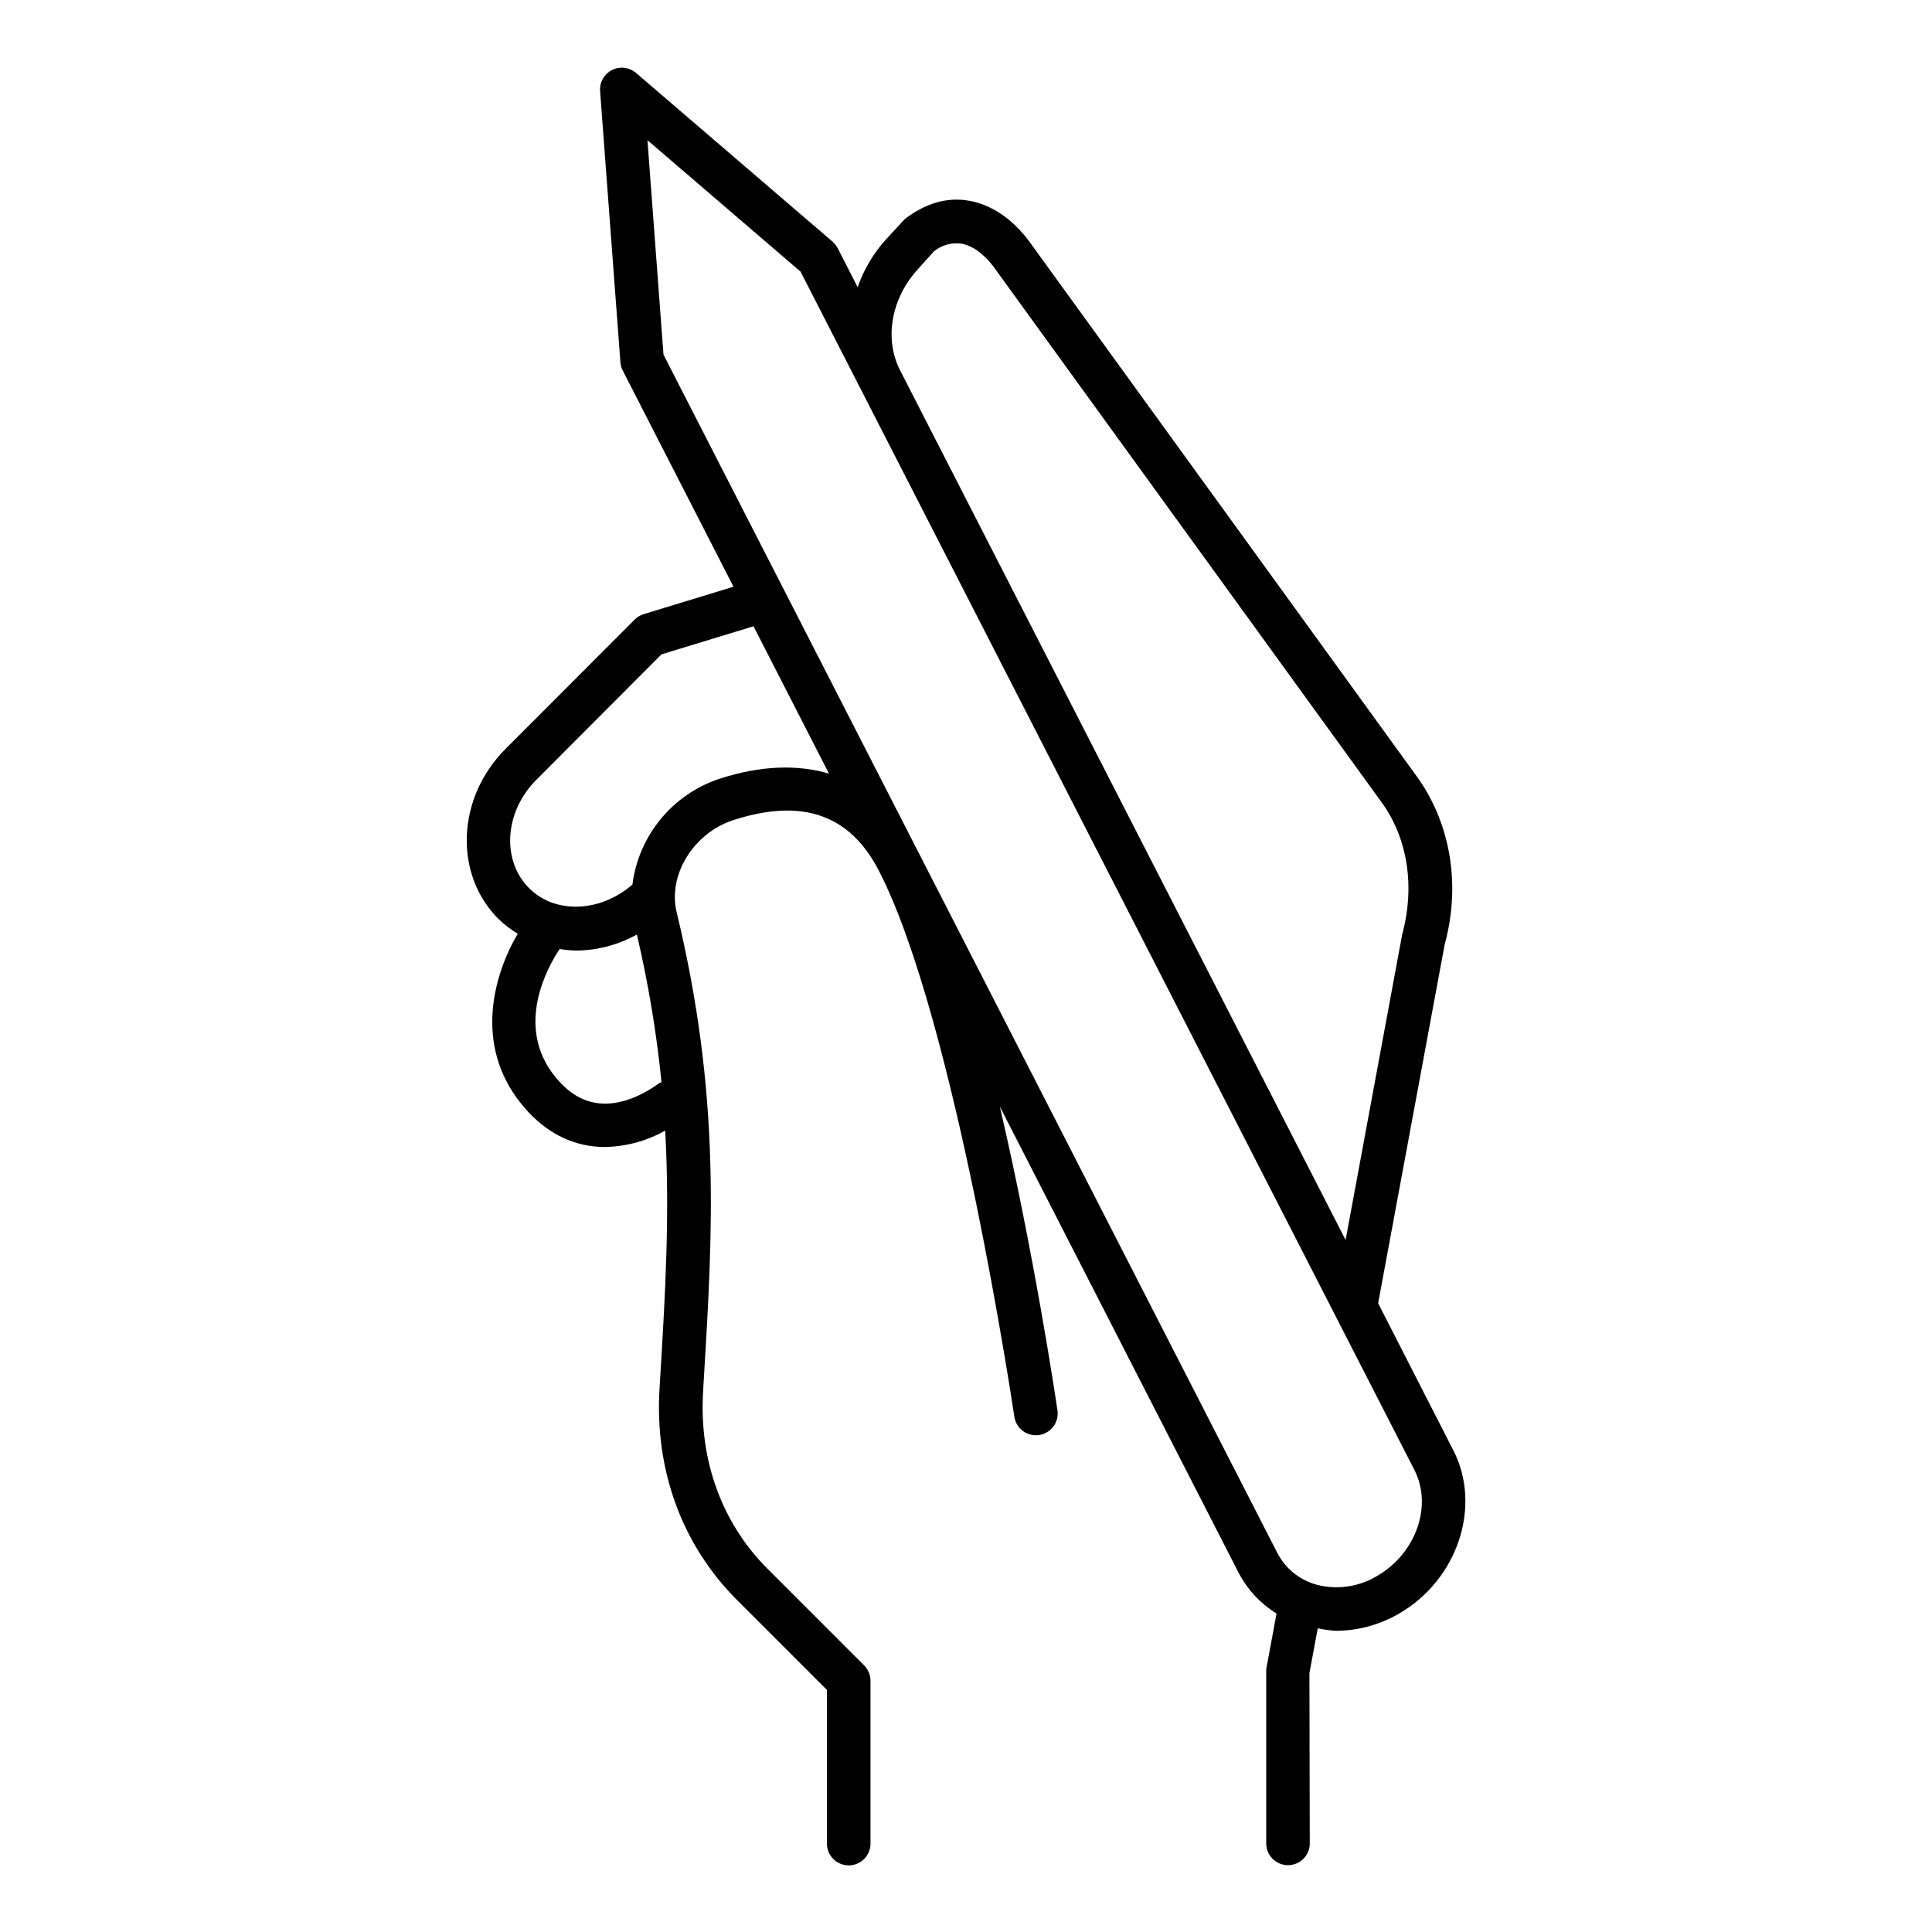 <?xml version="1.0" encoding="UTF-8"?>
<!-- Uploaded to: SVG Repo, www.svgrepo.com, Generator: SVG Repo Mixer Tools -->
<svg fill="#000000" width="800px" height="800px" version="1.1" viewBox="144 144 512 512" xmlns="http://www.w3.org/2000/svg">
 <path d="m529.12 528.3-19.898-38.926 17.633-95.074c4.203-15.418 1.742-31.32-6.828-43.758l-102.32-141.25c-6.031-8.738-12.695-11.434-17.219-12.152-5.539-0.887-11.188 0.668-16.727 4.922l-4.859 5.266h-0.004c-3.383 3.699-5.969 8.055-7.606 12.789l-5.344-10.441v0.004c-0.312-0.562-0.715-1.066-1.191-1.496-0.078-0.078-0.109-0.188-0.195-0.254h-0.051l-51.965-44.609c-1.773-1.512-4.281-1.816-6.363-0.762-2.078 1.051-3.324 3.25-3.152 5.574l5.383 71.832c0.051 0.773 0.258 1.527 0.609 2.215l29.363 57.309-23.793 7.262c-0.91 0.277-1.734 0.773-2.402 1.445l-34.215 34.266c-12.941 12.941-13.777 33.16-1.891 45.059l0.004-0.004c1.547 1.508 3.262 2.828 5.117 3.938-6.277 10.668-11.73 29.254 0.836 44.949 5.441 6.809 12.016 10.648 19.531 11.426 0.914 0.094 1.836 0.141 2.754 0.137 5.598-0.105 11.082-1.598 15.961-4.34 1.23 22.102 0.051 42.902-1.387 66.469l-0.117 1.969c-1.309 21.531 5.953 41.328 20.449 55.871l23.922 23.922v40.473h-0.004c-0.062 1.57 0.516 3.102 1.605 4.238 1.09 1.133 2.594 1.777 4.168 1.777 1.57 0 3.078-0.645 4.168-1.777 1.09-1.137 1.668-2.668 1.602-4.238v-42.902c0.004-1.535-0.605-3.004-1.691-4.086l-25.586-25.586c-12.133-12.121-18.195-28.812-17.082-46.996l0.109-1.969c2.488-40.93 4.606-76.355-7.133-125.1-2.371-9.84 4.527-20.949 15.035-24.355 18.281-5.902 30.906-1.496 38.602 13.48l0.07 0.129c20.219 39.586 35.582 143.25 35.766 144.29 0.176 1.555 0.977 2.973 2.215 3.926 1.242 0.957 2.816 1.367 4.363 1.141 1.547-0.227 2.938-1.07 3.852-2.34 0.914-1.273 1.273-2.859 0.996-4.398-0.383-2.629-6.121-41.152-15.242-80.305l63.27 123.52c2.316 4.449 5.793 8.188 10.059 10.824l-2.734 14.762v45.914-0.004c-0.066 1.574 0.512 3.102 1.602 4.238 1.09 1.137 2.594 1.777 4.168 1.777 1.574 0 3.078-0.641 4.168-1.777s1.668-2.664 1.602-4.238l-0.09-44.859 2.203-11.898h0.004c1.582 0.348 3.188 0.57 4.801 0.672 5.934-0.031 11.754-1.629 16.867-4.637 15.43-9.012 21.883-28.418 14.23-43.258zm-141.77-313.07 4.133-4.606v0.004c2-1.637 4.586-2.387 7.152-2.078 3.285 0.523 6.582 3.051 9.594 7.418l102.34 141.24c6.555 9.504 8.434 21.914 5.008 34.52l-14.977 80.875-118.08-230.49c-4.266-8.352-2.328-19.156 4.836-26.883zm-68.805 215.92c-0.07 0-7.703 6.141-15.805 5.234-4.387-0.453-8.215-2.793-11.711-7.152-10.734-13.41-1.789-29.125 1.277-33.73l0.008-0.004c1.504 0.246 3.023 0.387 4.543 0.414 5.578-0.082 11.047-1.543 15.922-4.25 3.019 12.875 5.199 25.934 6.523 39.094-0.262 0.113-0.512 0.246-0.758 0.395zm16.246-80.805c-6.125 2-11.559 5.703-15.664 10.672-4.106 4.969-6.719 11.004-7.527 17.398-8.414 7.312-20.309 7.961-27.363 0.984-7.398-7.398-6.555-20.289 1.891-28.734l33.176-33.258 24.383-7.438 20.004 39.055c-8.359-2.481-18.082-2.164-28.898 1.32zm174.23 211.25c-4.883 2.981-10.777 3.82-16.297 2.32-4.426-1.262-8.133-4.305-10.234-8.402l-162.66-317.53-4.25-56.836 40.57 34.832 162.68 317.58c4.852 9.477 0.465 22.051-9.809 28.035z"/>
</svg>